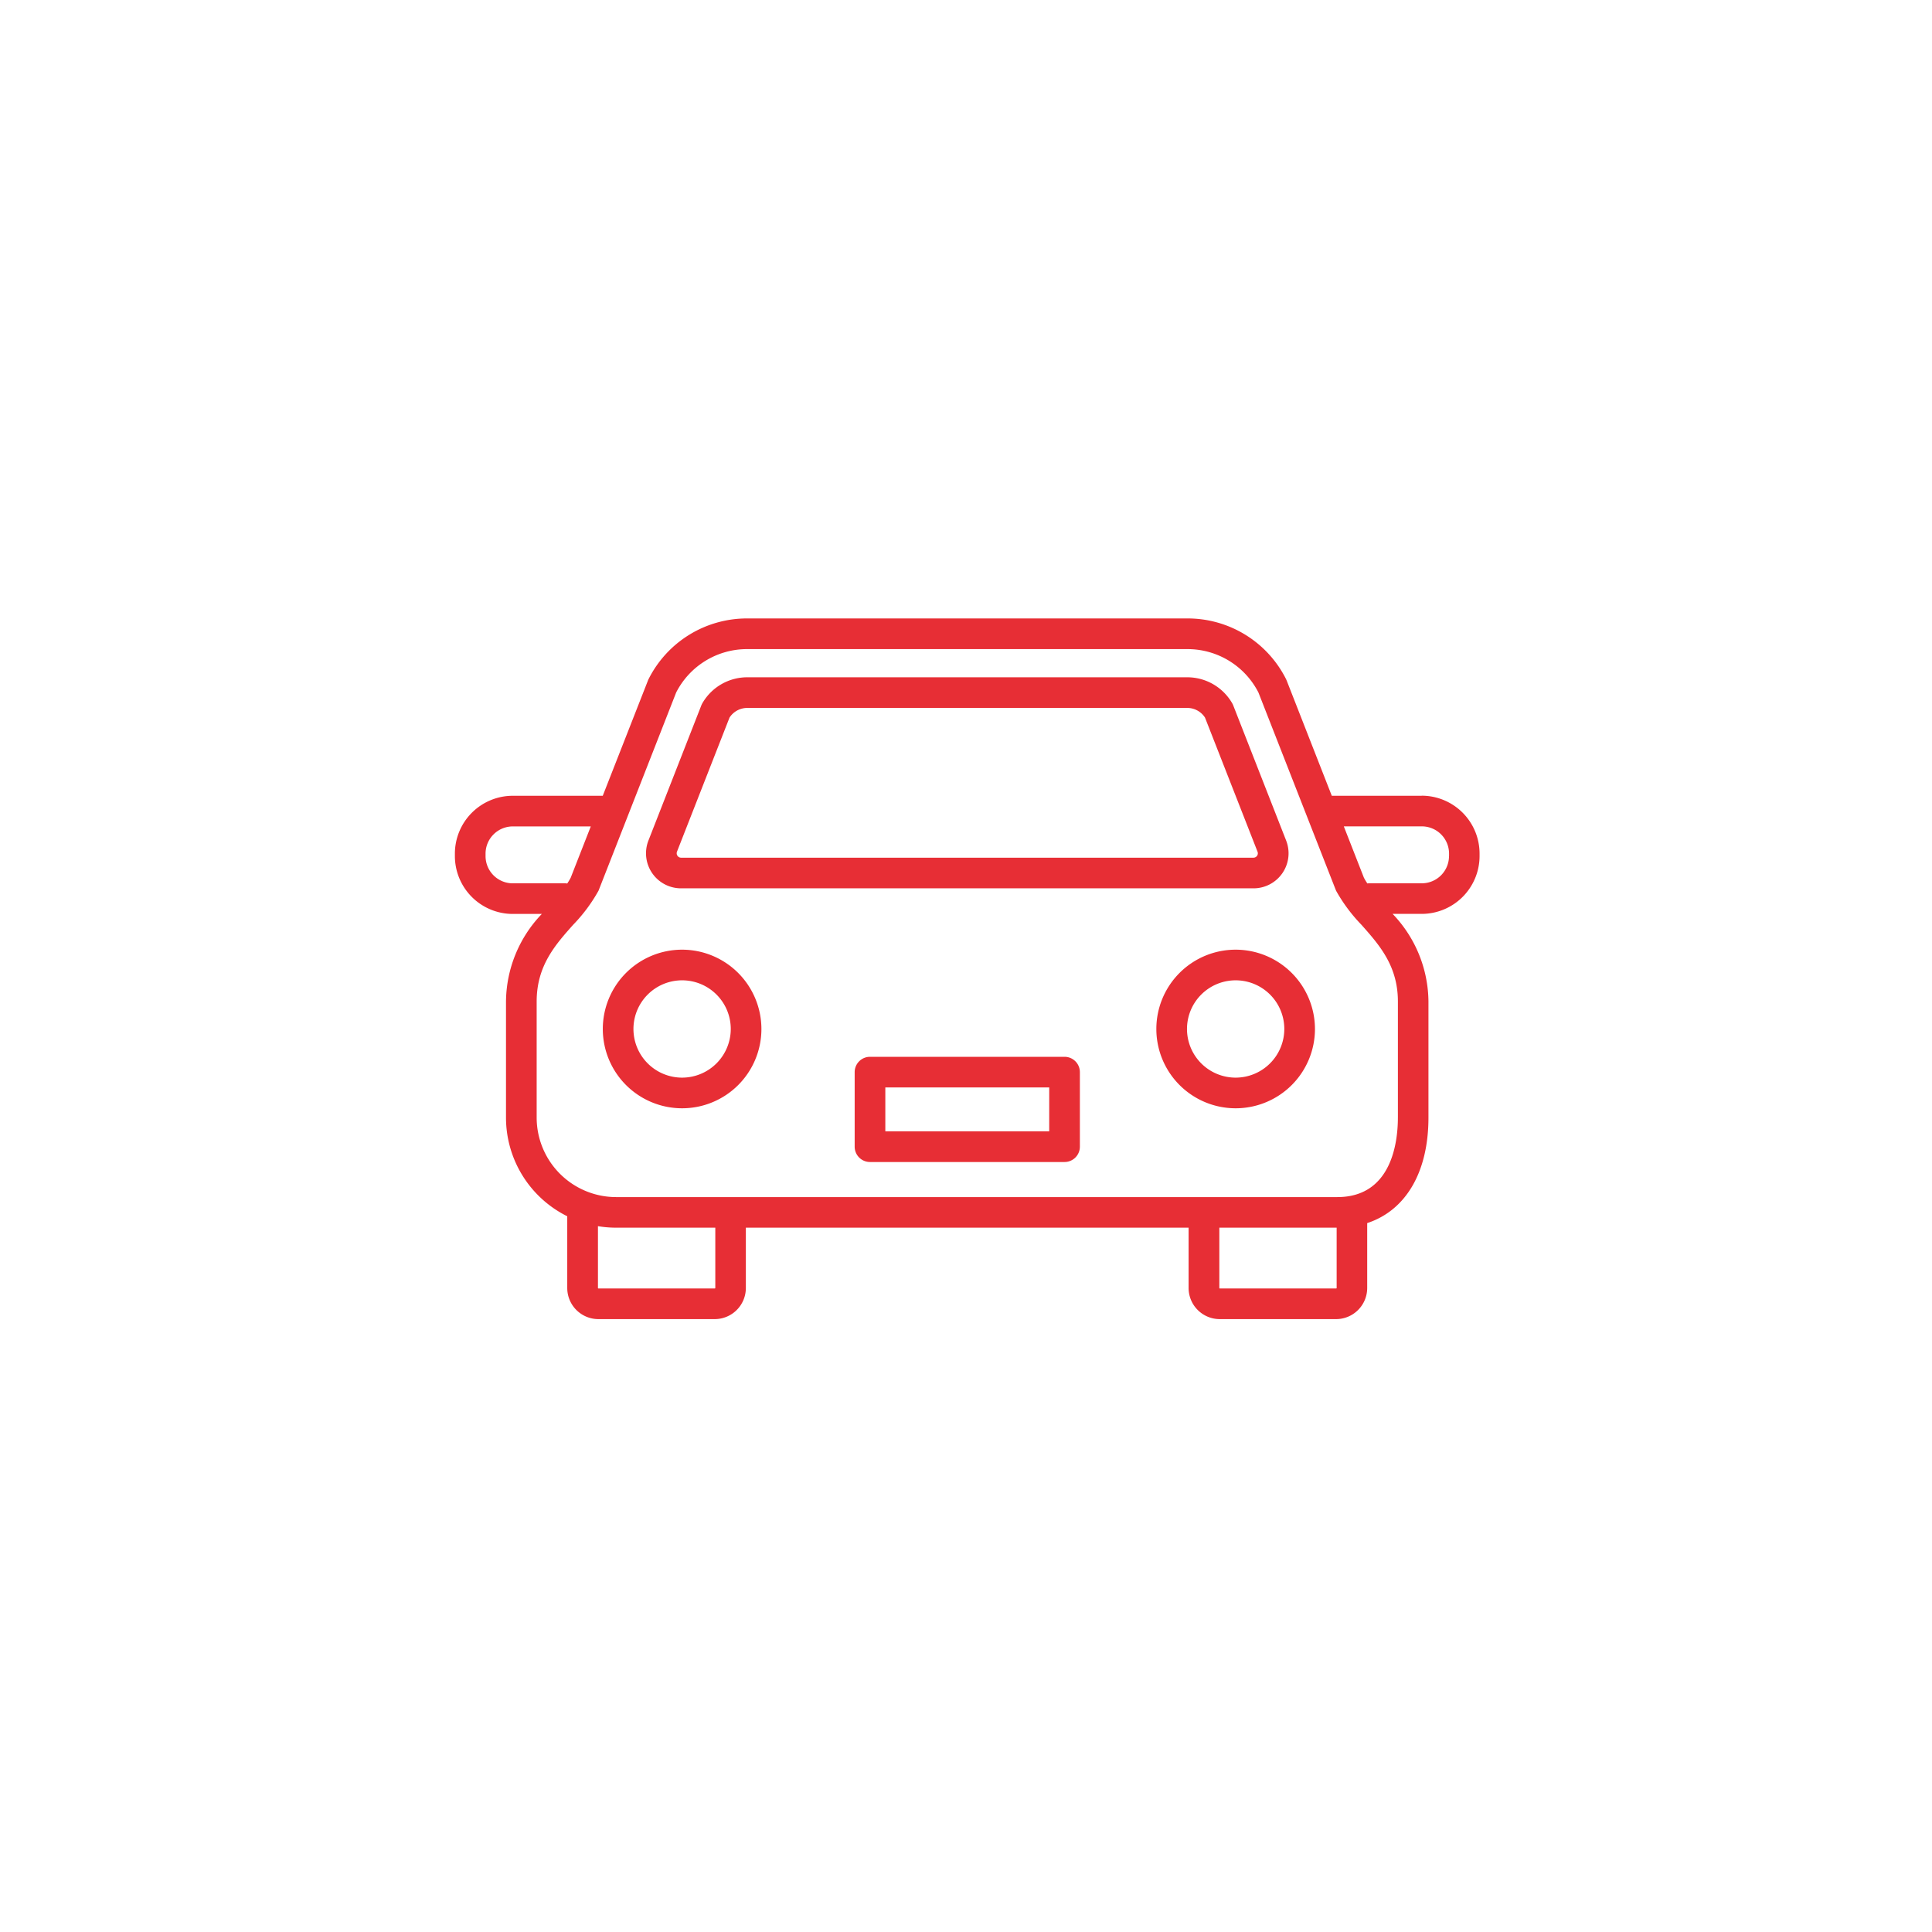 <svg xmlns="http://www.w3.org/2000/svg" xmlns:xlink="http://www.w3.org/1999/xlink" width="189" height="189" viewBox="0 0 189 189"><defs><filter id="a" x="0" y="0" width="189" height="189" filterUnits="userSpaceOnUse"><feOffset input="SourceAlpha"/><feGaussianBlur stdDeviation="1.5" result="b"/><feFlood flood-opacity="0.161"/><feComposite operator="in" in2="b"/><feComposite in="SourceGraphic"/></filter></defs><g transform="translate(-449.5 -6635.5)"><g transform="matrix(1, 0, 0, 1, 449.5, 6635.5)" filter="url(#a)"><circle cx="90" cy="90" r="90" transform="translate(4.5 4.5)" fill="#fff"/></g><g transform="translate(494 6696)"><g transform="translate(0 0)"><path d="M105.32,92.97H86.289a1.5,1.5,0,0,0-1.5,1.5v7.292a1.5,1.5,0,0,0,1.5,1.5H105.32a1.5,1.5,0,0,0,1.5-1.5V94.469A1.5,1.5,0,0,0,105.32,92.97Zm-1.5,7.288H87.788V95.964h16.033Z" transform="translate(-45.68 -50.087)" fill="#e72e35"/><path d="M43.96,33.126h56a3.426,3.426,0,0,0,3.192-4.677L97.969,15.211a1.636,1.636,0,0,0-.1-.2A5.071,5.071,0,0,0,93.49,12.48H50.432a5.071,5.071,0,0,0-4.382,2.528,1.637,1.637,0,0,0-.1.2L40.768,28.449a3.426,3.426,0,0,0,3.192,4.677Zm-.4-3.584L48.7,16.424a2.07,2.07,0,0,1,1.734-.946H93.481a2.064,2.064,0,0,1,1.734.946l5.138,13.118a.428.428,0,0,1-.4.586H43.96a.432.432,0,0,1-.4-.586Z" transform="translate(-21.834 -6.724)" fill="#e72e35"/><path d="M39.128,70.25a7.758,7.758,0,1,0,7.758,7.758,7.767,7.767,0,0,0-7.758-7.758Zm0,12.518a4.76,4.76,0,1,1,4.76-4.76A4.766,4.766,0,0,1,39.128,82.768Z" transform="translate(-16.9 -37.847)" fill="#e72e35"/><path d="M156.528,70.25a7.758,7.758,0,1,0,7.758,7.758A7.767,7.767,0,0,0,156.528,70.25Zm0,12.518a4.76,4.76,0,1,1,4.76-4.76A4.766,4.766,0,0,1,156.528,82.768Z" transform="translate(-80.149 -37.847)" fill="#e72e35"/><path d="M94.589,17.348H85.784L81.374,6.084c-.018-.042-.037-.088-.055-.129A10.769,10.769,0,0,0,71.656,0H28.6a10.769,10.769,0,0,0-9.663,5.955.641.641,0,0,0-.055.129L14.465,17.348H5.66A5.666,5.666,0,0,0,0,23.007v.24a5.666,5.666,0,0,0,5.66,5.66H8.506A12.51,12.51,0,0,0,5,37.477V48.833a10.778,10.778,0,0,0,5.992,9.649V65.5a3.047,3.047,0,0,0,3.044,3.044H25.42A3.047,3.047,0,0,0,28.464,65.5V59.6H71.776V65.5a3.047,3.047,0,0,0,3.044,3.044H86.2A3.047,3.047,0,0,0,89.248,65.5V59.151c3.759-1.236,5.992-4.954,5.992-10.323V37.472a12.529,12.529,0,0,0-3.506-8.57H94.58a5.666,5.666,0,0,0,5.66-5.66V23a5.666,5.666,0,0,0-5.66-5.66ZM3,23.247v-.24A2.665,2.665,0,0,1,5.66,20.346h7.634l-1.965,5.018a6.039,6.039,0,0,1-.337.563c-.051,0-.1-.014-.157-.014H5.664A2.665,2.665,0,0,1,3,23.252ZM25.47,65.5a.044.044,0,0,1-.046.046H14.041a.044.044,0,0,1-.046-.046V59.451a10.783,10.783,0,0,0,1.78.148h9.7v5.895Zm60.742.046H74.829a.044.044,0,0,1-.046-.046V59.6H86.259V65.5A.044.044,0,0,1,86.213,65.544Zm6.038-16.711c0,2.339-.577,7.772-5.932,7.772H15.77A7.782,7.782,0,0,1,8,48.833V37.477c0-3.492,1.808-5.53,3.561-7.5a15.834,15.834,0,0,0,2.477-3.321.641.641,0,0,0,.055-.129L21.647,7.242A7.779,7.779,0,0,1,28.6,3H71.651a7.784,7.784,0,0,1,6.956,4.244l7.551,19.28c.018.042.037.088.055.129a16,16,0,0,0,2.477,3.321c1.748,1.974,3.561,4.013,3.561,7.5V48.828Zm5-25.586a2.665,2.665,0,0,1-2.661,2.661H89.419c-.055,0-.106.009-.157.014a6.038,6.038,0,0,1-.337-.563L86.96,20.341h7.634A2.665,2.665,0,0,1,97.255,23v.24Z" transform="translate(0 0)" fill="#e72e35"/></g></g></g></svg>